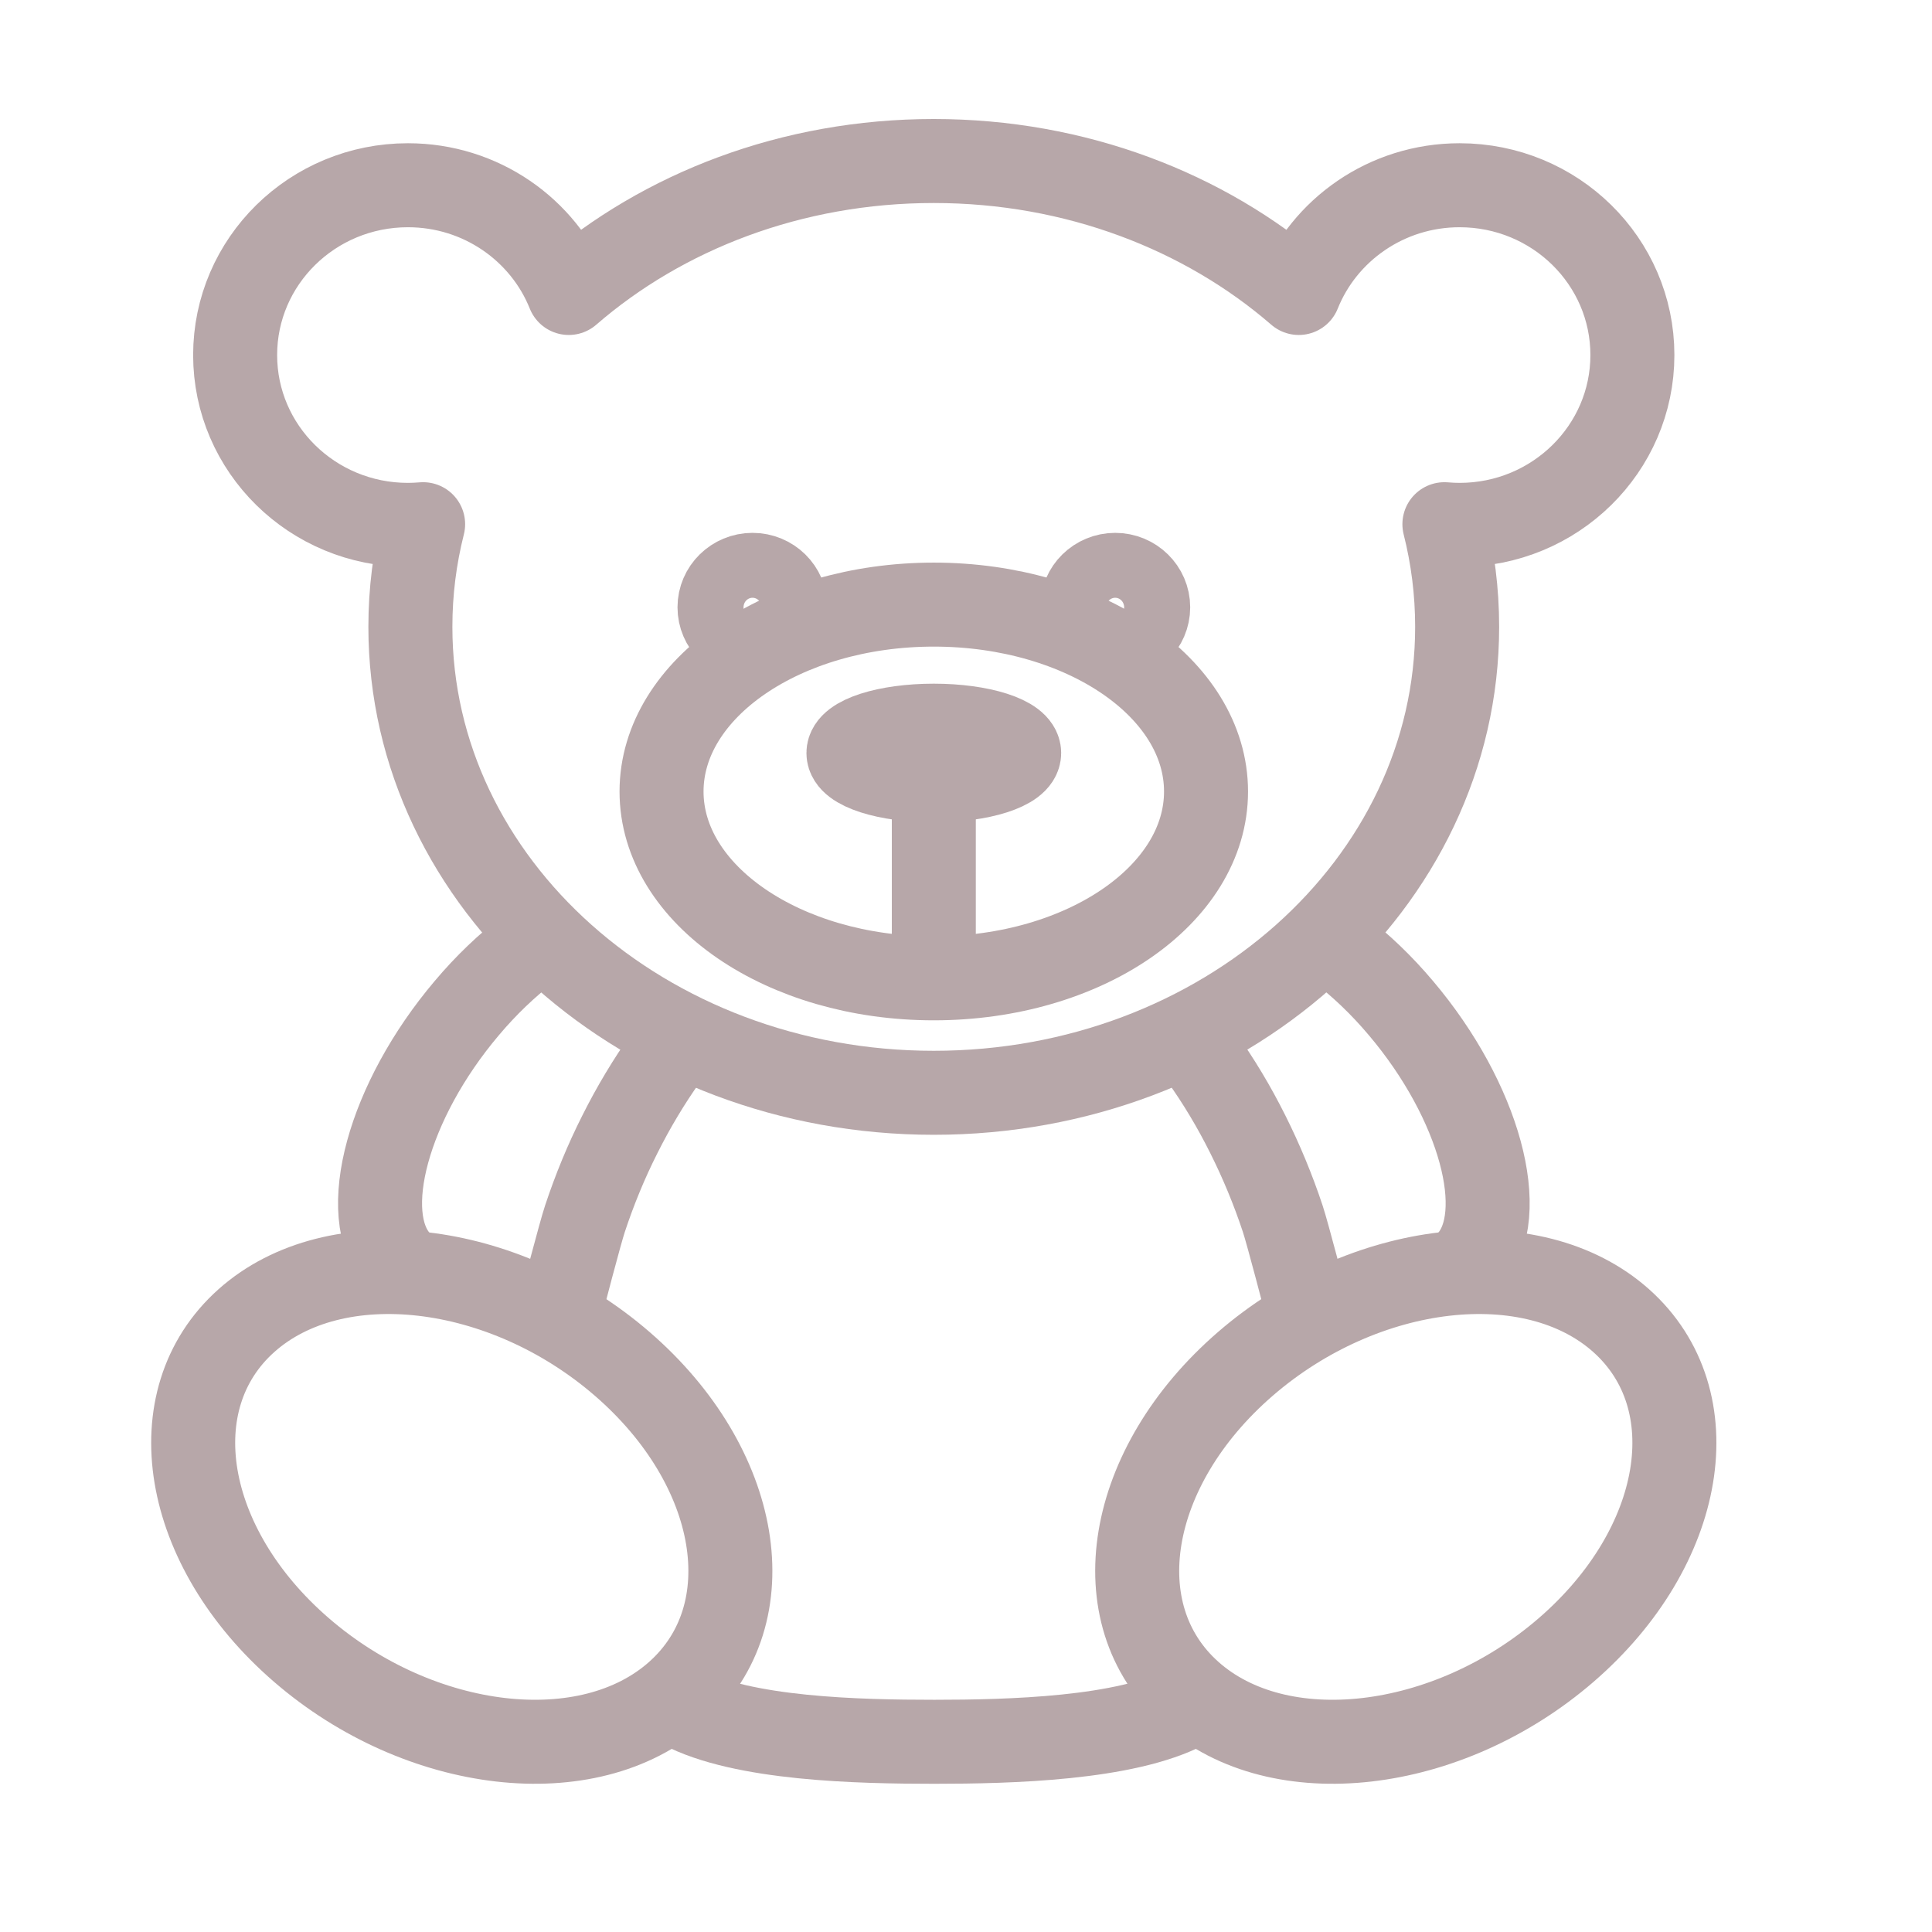<?xml version="1.0" encoding="UTF-8"?>
<svg xmlns="http://www.w3.org/2000/svg" width="92" height="92" viewBox="0 0 92 92" fill="none">
  <path d="M19.424 8.821C22.908 8.821 25.884 10.95 27.084 13.951C31.573 10.059 37.706 7.667 44.465 7.667C51.224 7.667 57.357 10.065 61.846 13.951C63.046 10.95 66.028 8.821 69.505 8.821C74.053 8.821 77.733 12.444 77.733 16.908C77.733 21.371 74.046 24.994 69.505 24.994C69.264 24.994 69.022 24.982 68.781 24.962C69.179 26.534 69.388 28.169 69.388 29.849C69.388 42.104 58.225 52.038 44.465 52.038C30.705 52.038 19.542 42.104 19.542 29.849C19.542 28.169 19.751 26.534 20.149 24.962C19.907 24.982 19.666 24.994 19.424 24.994C14.877 24.994 11.197 21.371 11.197 16.908C11.197 12.444 14.877 8.821 19.424 8.821Z" stroke="#B7A7A9" stroke-width="4" stroke-linecap="round" stroke-linejoin="round"></path>
  <path d="M44.466 28.791C51.63 28.791 57.43 32.773 57.43 37.692C57.43 42.611 51.623 46.587 44.466 46.587C37.309 46.587 31.502 42.604 31.502 37.692C31.502 32.78 37.309 28.791 44.466 28.791Z" stroke="#B7A7A9" stroke-width="4" stroke-linecap="round" stroke-linejoin="round"></path>
  <path d="M35.834 27.374C36.702 27.374 37.406 28.066 37.406 28.919C37.406 29.772 36.702 30.465 35.834 30.465C34.966 30.465 34.262 29.772 34.262 28.919C34.262 28.066 34.966 27.374 35.834 27.374Z" stroke="#B7A7A9" stroke-width="4" stroke-linecap="round" stroke-linejoin="round"></path>
  <path d="M53.104 27.374C53.971 27.374 54.676 28.066 54.676 28.919C54.676 29.772 53.971 30.465 53.104 30.465C52.236 30.465 51.531 29.772 51.531 28.919C51.531 28.066 52.236 27.374 53.104 27.374Z" stroke="#B7A7A9" stroke-width="4" stroke-linecap="round" stroke-linejoin="round"></path>
  <path d="M44.467 34.967V46.151" stroke="#B7A7A9" stroke-width="4" stroke-linecap="round" stroke-linejoin="round"></path>
  <path d="M44.467 34.556C46.711 34.556 48.532 35.14 48.532 35.858C48.532 36.576 46.711 37.16 44.467 37.16C42.223 37.16 40.402 36.576 40.402 35.858C40.402 35.14 42.223 34.556 44.467 34.556Z" stroke="#B7A7A9" stroke-width="4" stroke-linecap="round" stroke-linejoin="round"></path>
  <path d="M77.199 62.888C72.978 59.124 64.966 60.047 59.303 64.947C53.639 69.846 52.465 76.862 56.686 80.626C60.908 84.391 68.919 83.467 74.583 78.568C80.246 73.668 81.42 66.653 77.199 62.888Z" stroke="#B7A7A9" stroke-width="4" stroke-linecap="round" stroke-linejoin="round"></path>
  <path d="M11.733 62.888C15.954 59.124 23.966 60.047 29.63 64.947C35.293 69.846 36.467 76.862 32.246 80.626C28.024 84.391 20.013 83.467 14.35 78.568C8.686 73.668 7.512 66.653 11.733 62.888Z" stroke="#B7A7A9" stroke-width="4" stroke-linecap="round" stroke-linejoin="round"></path>
  <path d="M57.221 50.345C58.036 51.486 58.773 52.717 59.419 54.013C60.065 55.302 60.626 56.655 61.083 58.034C61.312 58.726 62.153 61.946 62.329 62.645" stroke="#B7A7A9" stroke-width="4" stroke-linecap="round" stroke-linejoin="round"></path>
  <path d="M56.471 81.287C53.606 82.8 48.093 82.942 44.492 82.942C40.89 82.942 35.358 82.82 32.461 81.287" stroke="#B7A7A9" stroke-width="4" stroke-linecap="round" stroke-linejoin="round"></path>
  <path d="M26.609 62.645C26.785 61.946 27.627 58.72 27.855 58.034C28.312 56.655 28.867 55.302 29.519 54.013C30.165 52.724 30.902 51.492 31.718 50.345" stroke="#B7A7A9" stroke-width="4" stroke-linecap="round" stroke-linejoin="round"></path>
  <path d="M18.949 60.022C17.984 58.919 17.866 57.02 18.46 54.846C19.054 52.672 20.352 50.223 22.224 48.01C23.157 46.901 24.149 45.965 25.134 45.208" stroke="#B7A7A9" stroke-width="4" stroke-linecap="round" stroke-linejoin="round"></path>
  <path d="M69.99 60.022C70.955 58.919 71.073 57.02 70.479 54.846C69.885 52.672 68.587 50.223 66.715 48.01C65.782 46.901 64.79 45.965 63.805 45.208" stroke="#B7A7A9" stroke-width="4" stroke-linecap="round" stroke-linejoin="round"></path>
</svg>
